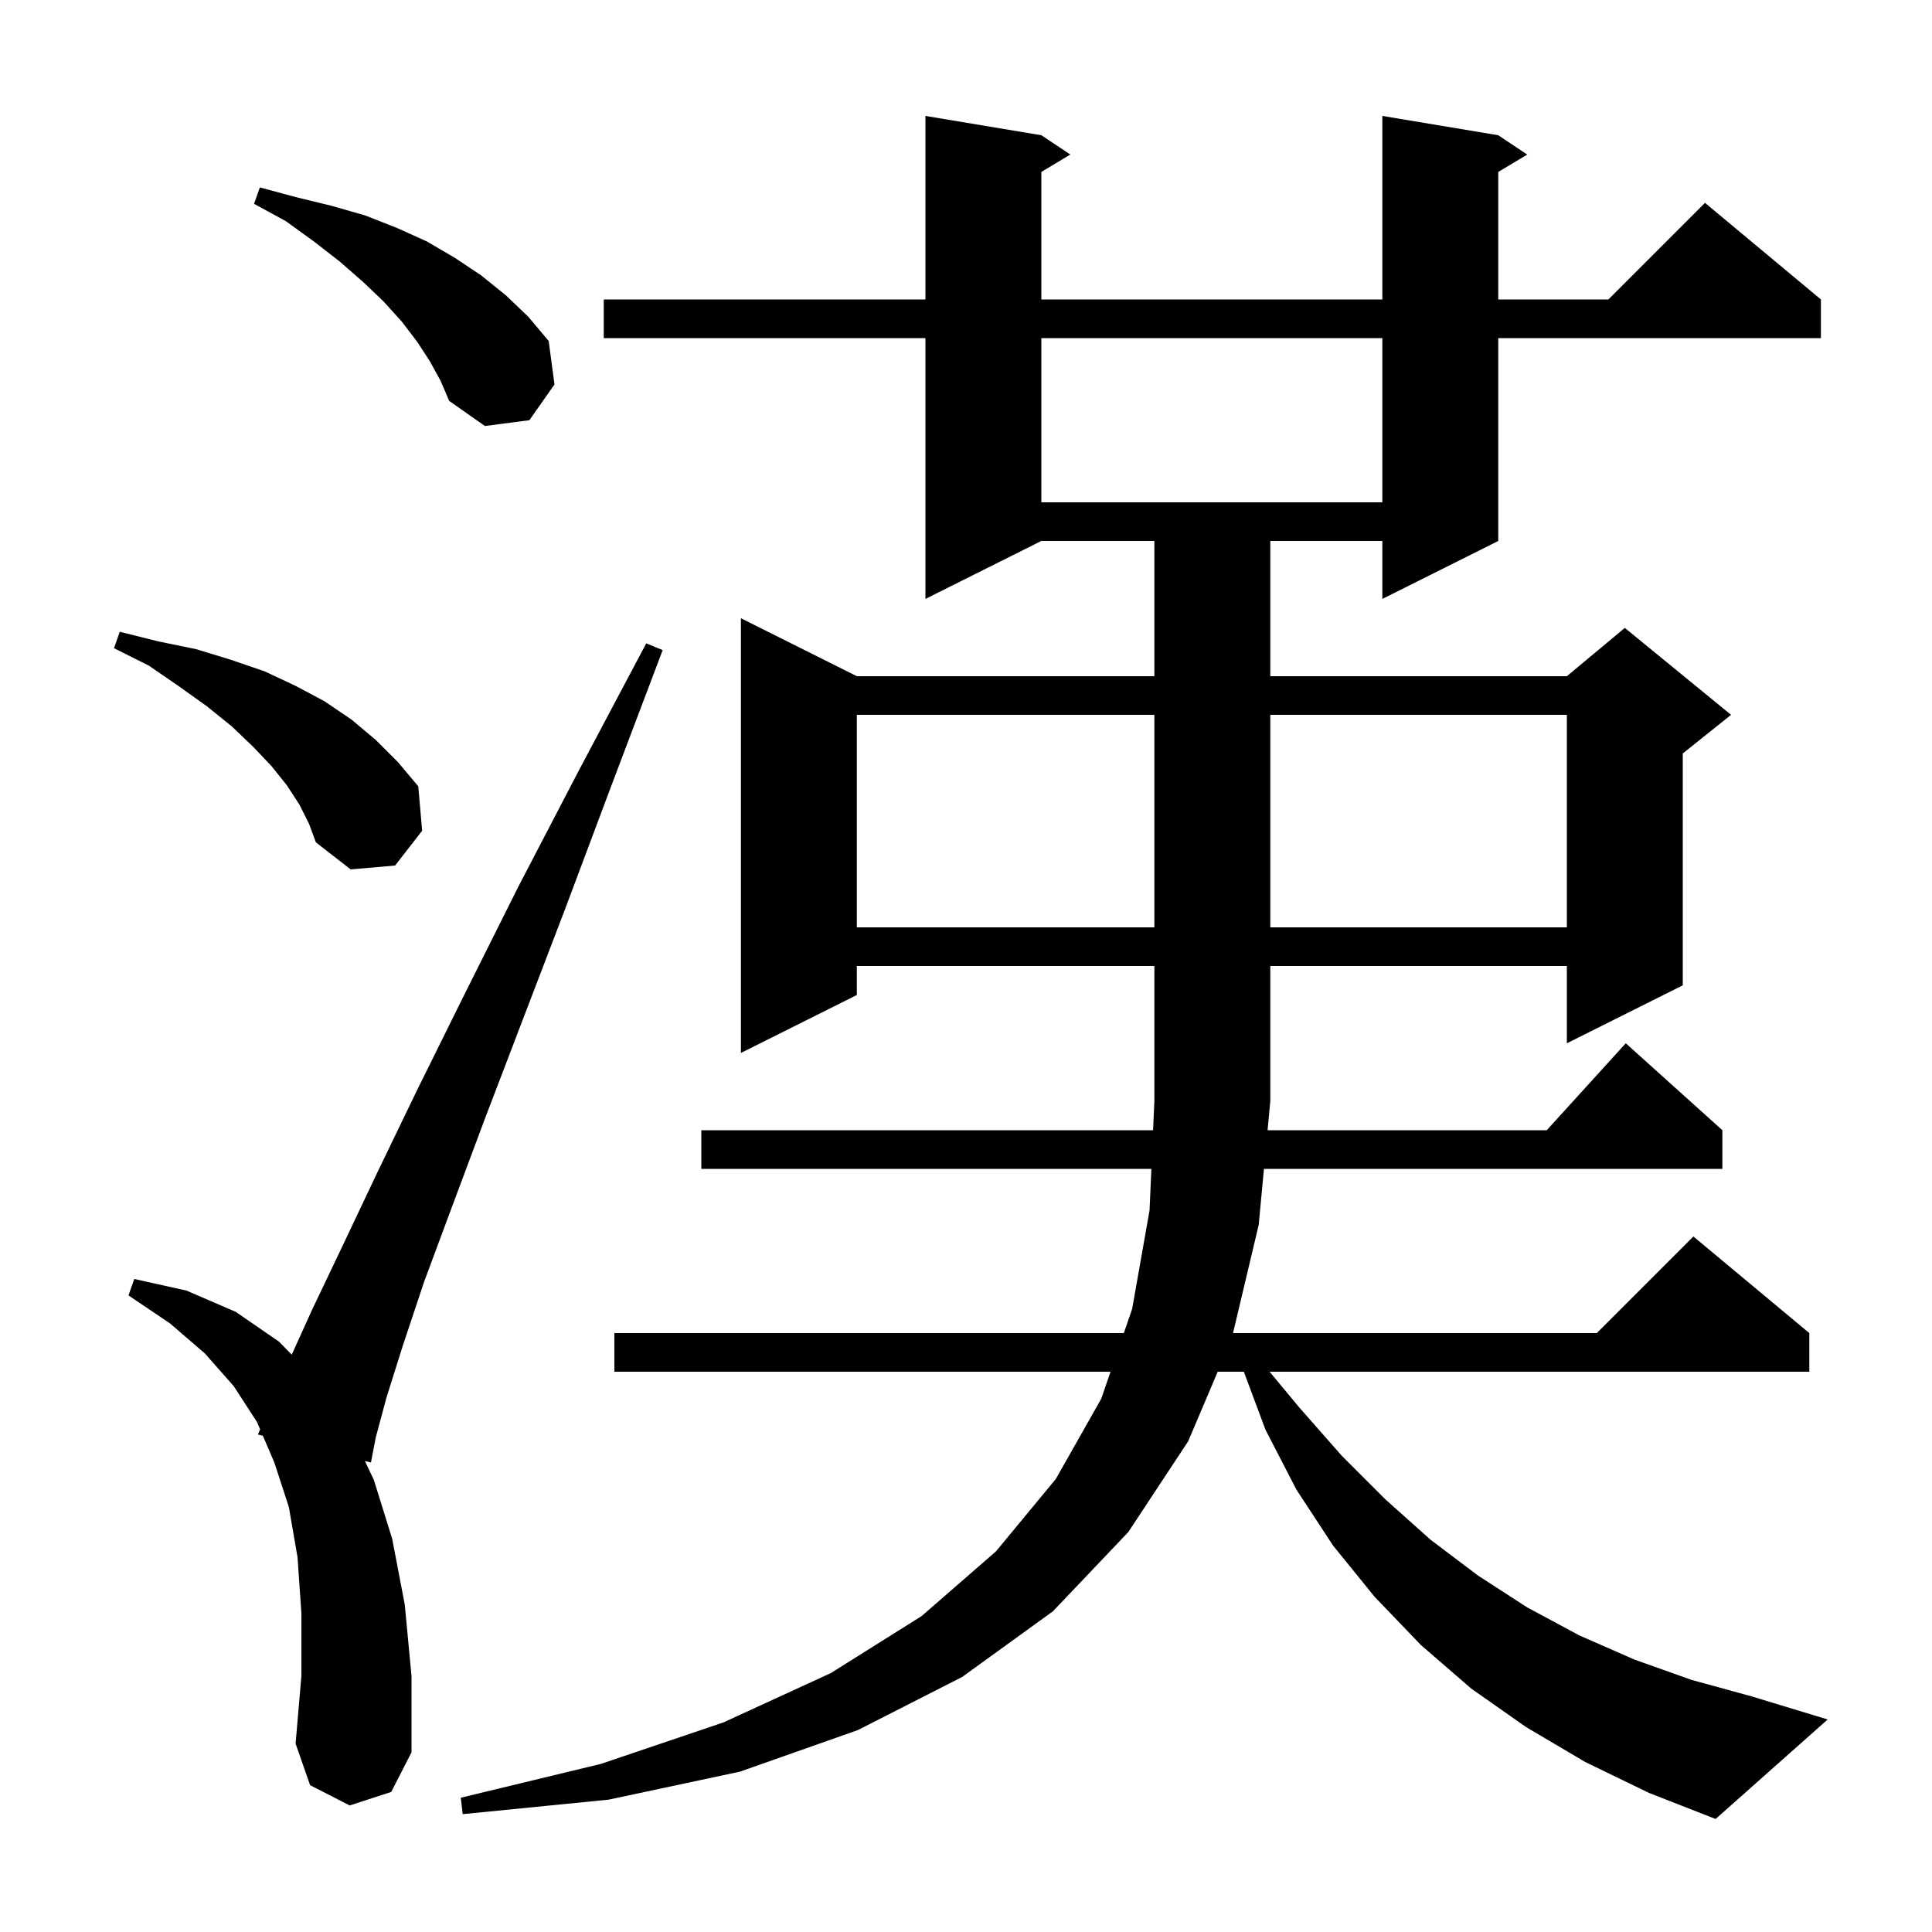 <svg xmlns="http://www.w3.org/2000/svg" xmlns:xlink="http://www.w3.org/1999/xlink" version="1.1" baseProfile="full" viewBox="0 0 200 200" width="200" height="200"><g fill="currentColor"><path d="M 164.1 182.4 L 158.0 178.8 L 152.3 174.8 L 147.1 170.3 L 142.3 165.3 L 138.0 160.0 L 134.2 154.2 L 131.0 148.0 L 128.761 142.0 L 126.057 142.0 L 123.0 149.2 L 116.8 158.6 L 109.0 166.8 L 99.6 173.6 L 88.8 179.1 L 76.6 183.4 L 63.0 186.3 L 47.9 187.8 L 47.7 186.1 L 62.2 182.6 L 74.9 178.3 L 86.0 173.2 L 95.4 167.3 L 103.1 160.6 L 109.3 153.1 L 114.0 144.8 L 114.963 142.0 L 63.6 142.0 L 63.6 138.0 L 116.34 138.0 L 117.2 135.5 L 119.0 125.3 L 119.19 121.0 L 72.6 121.0 L 72.6 117.0 L 119.367 117.0 L 119.5 114.0 L 119.5 100.0 L 88.7 100.0 L 88.7 103.0 L 76.7 109.0 L 76.7 64.0 L 88.7 70.0 L 119.5 70.0 L 119.5 56.0 L 107.8 56.0 L 95.8 62.0 L 95.8 35.0 L 62.5 35.0 L 62.5 31.0 L 95.8 31.0 L 95.8 12.0 L 107.8 14.0 L 110.8 16.0 L 107.8 17.8 L 107.8 31.0 L 143.1 31.0 L 143.1 12.0 L 155.1 14.0 L 158.1 16.0 L 155.1 17.8 L 155.1 31.0 L 166.5 31.0 L 176.5 21.0 L 188.5 31.0 L 188.5 35.0 L 155.1 35.0 L 155.1 56.0 L 143.1 62.0 L 143.1 56.0 L 131.5 56.0 L 131.5 70.0 L 162.2 70.0 L 168.2 65.0 L 179.2 74.0 L 174.2 78.0 L 174.2 102.0 L 162.2 108.0 L 162.2 100.0 L 131.5 100.0 L 131.5 114.0 L 131.219 117.0 L 160.118 117.0 L 168.3 108.0 L 178.3 117.0 L 178.3 121.0 L 130.844 121.0 L 130.3 126.8 L 127.642 138.0 L 165.3 138.0 L 175.3 128.0 L 187.3 138.0 L 187.3 142.0 L 131.428 142.0 L 134.5 145.7 L 138.9 150.7 L 143.4 155.2 L 148.1 159.4 L 153.0 163.1 L 158.1 166.4 L 163.5 169.3 L 169.2 171.8 L 175.1 173.9 L 181.3 175.6 L 189.2 178.0 L 177.6 188.3 L 170.7 185.6 Z M 36.2 186.9 L 32.1 184.8 L 30.6 180.5 L 31.2 173.5 L 31.2 167.0 L 30.8 161.2 L 29.9 156.0 L 28.4 151.4 L 27.211 148.627 L 26.7 148.5 L 26.927 147.964 L 26.6 147.2 L 24.2 143.5 L 21.2 140.1 L 17.6 137.0 L 13.3 134.1 L 13.9 132.4 L 19.3 133.6 L 24.4 135.8 L 28.9 138.9 L 30.201 140.235 L 32.3 135.6 L 35.4 129.1 L 39.0 121.5 L 43.2 112.8 L 48.1 102.9 L 53.6 91.9 L 59.9 79.8 L 66.9 66.6 L 68.6 67.3 L 63.3 81.3 L 58.5 94.1 L 54.1 105.6 L 50.2 115.8 L 46.8 124.9 L 43.9 132.7 L 41.7 139.3 L 40.0 144.7 L 38.9 148.8 L 38.4 151.4 L 37.776 151.245 L 38.7 153.2 L 40.6 159.3 L 41.9 166.1 L 42.6 173.5 L 42.6 181.4 L 40.5 185.5 Z M 88.7 74.0 L 88.7 96.0 L 119.5 96.0 L 119.5 74.0 Z M 131.5 74.0 L 131.5 96.0 L 162.2 96.0 L 162.2 74.0 Z M 31.0 83.3 L 29.7 81.3 L 28.1 79.3 L 26.2 77.3 L 24.0 75.2 L 21.4 73.1 L 18.6 71.1 L 15.4 68.9 L 11.8 67.1 L 12.4 65.4 L 16.4 66.4 L 20.3 67.2 L 23.9 68.3 L 27.4 69.5 L 30.6 71.0 L 33.6 72.6 L 36.4 74.5 L 38.9 76.6 L 41.2 78.9 L 43.3 81.4 L 43.7 86.0 L 40.9 89.6 L 36.3 90.0 L 32.7 87.2 L 32.0 85.3 Z M 107.8 35.0 L 107.8 52.0 L 143.1 52.0 L 143.1 35.0 Z M 44.5 37.4 L 43.2 35.4 L 41.6 33.3 L 39.7 31.2 L 37.6 29.2 L 35.2 27.1 L 32.5 25.0 L 29.6 22.9 L 26.3 21.1 L 26.9 19.4 L 30.6 20.4 L 34.3 21.3 L 37.8 22.3 L 41.1 23.6 L 44.2 25.0 L 47.1 26.7 L 49.8 28.5 L 52.4 30.6 L 54.7 32.8 L 56.8 35.3 L 57.4 39.8 L 54.8 43.5 L 50.2 44.1 L 46.5 41.5 L 45.6 39.4 Z "/></g></svg>